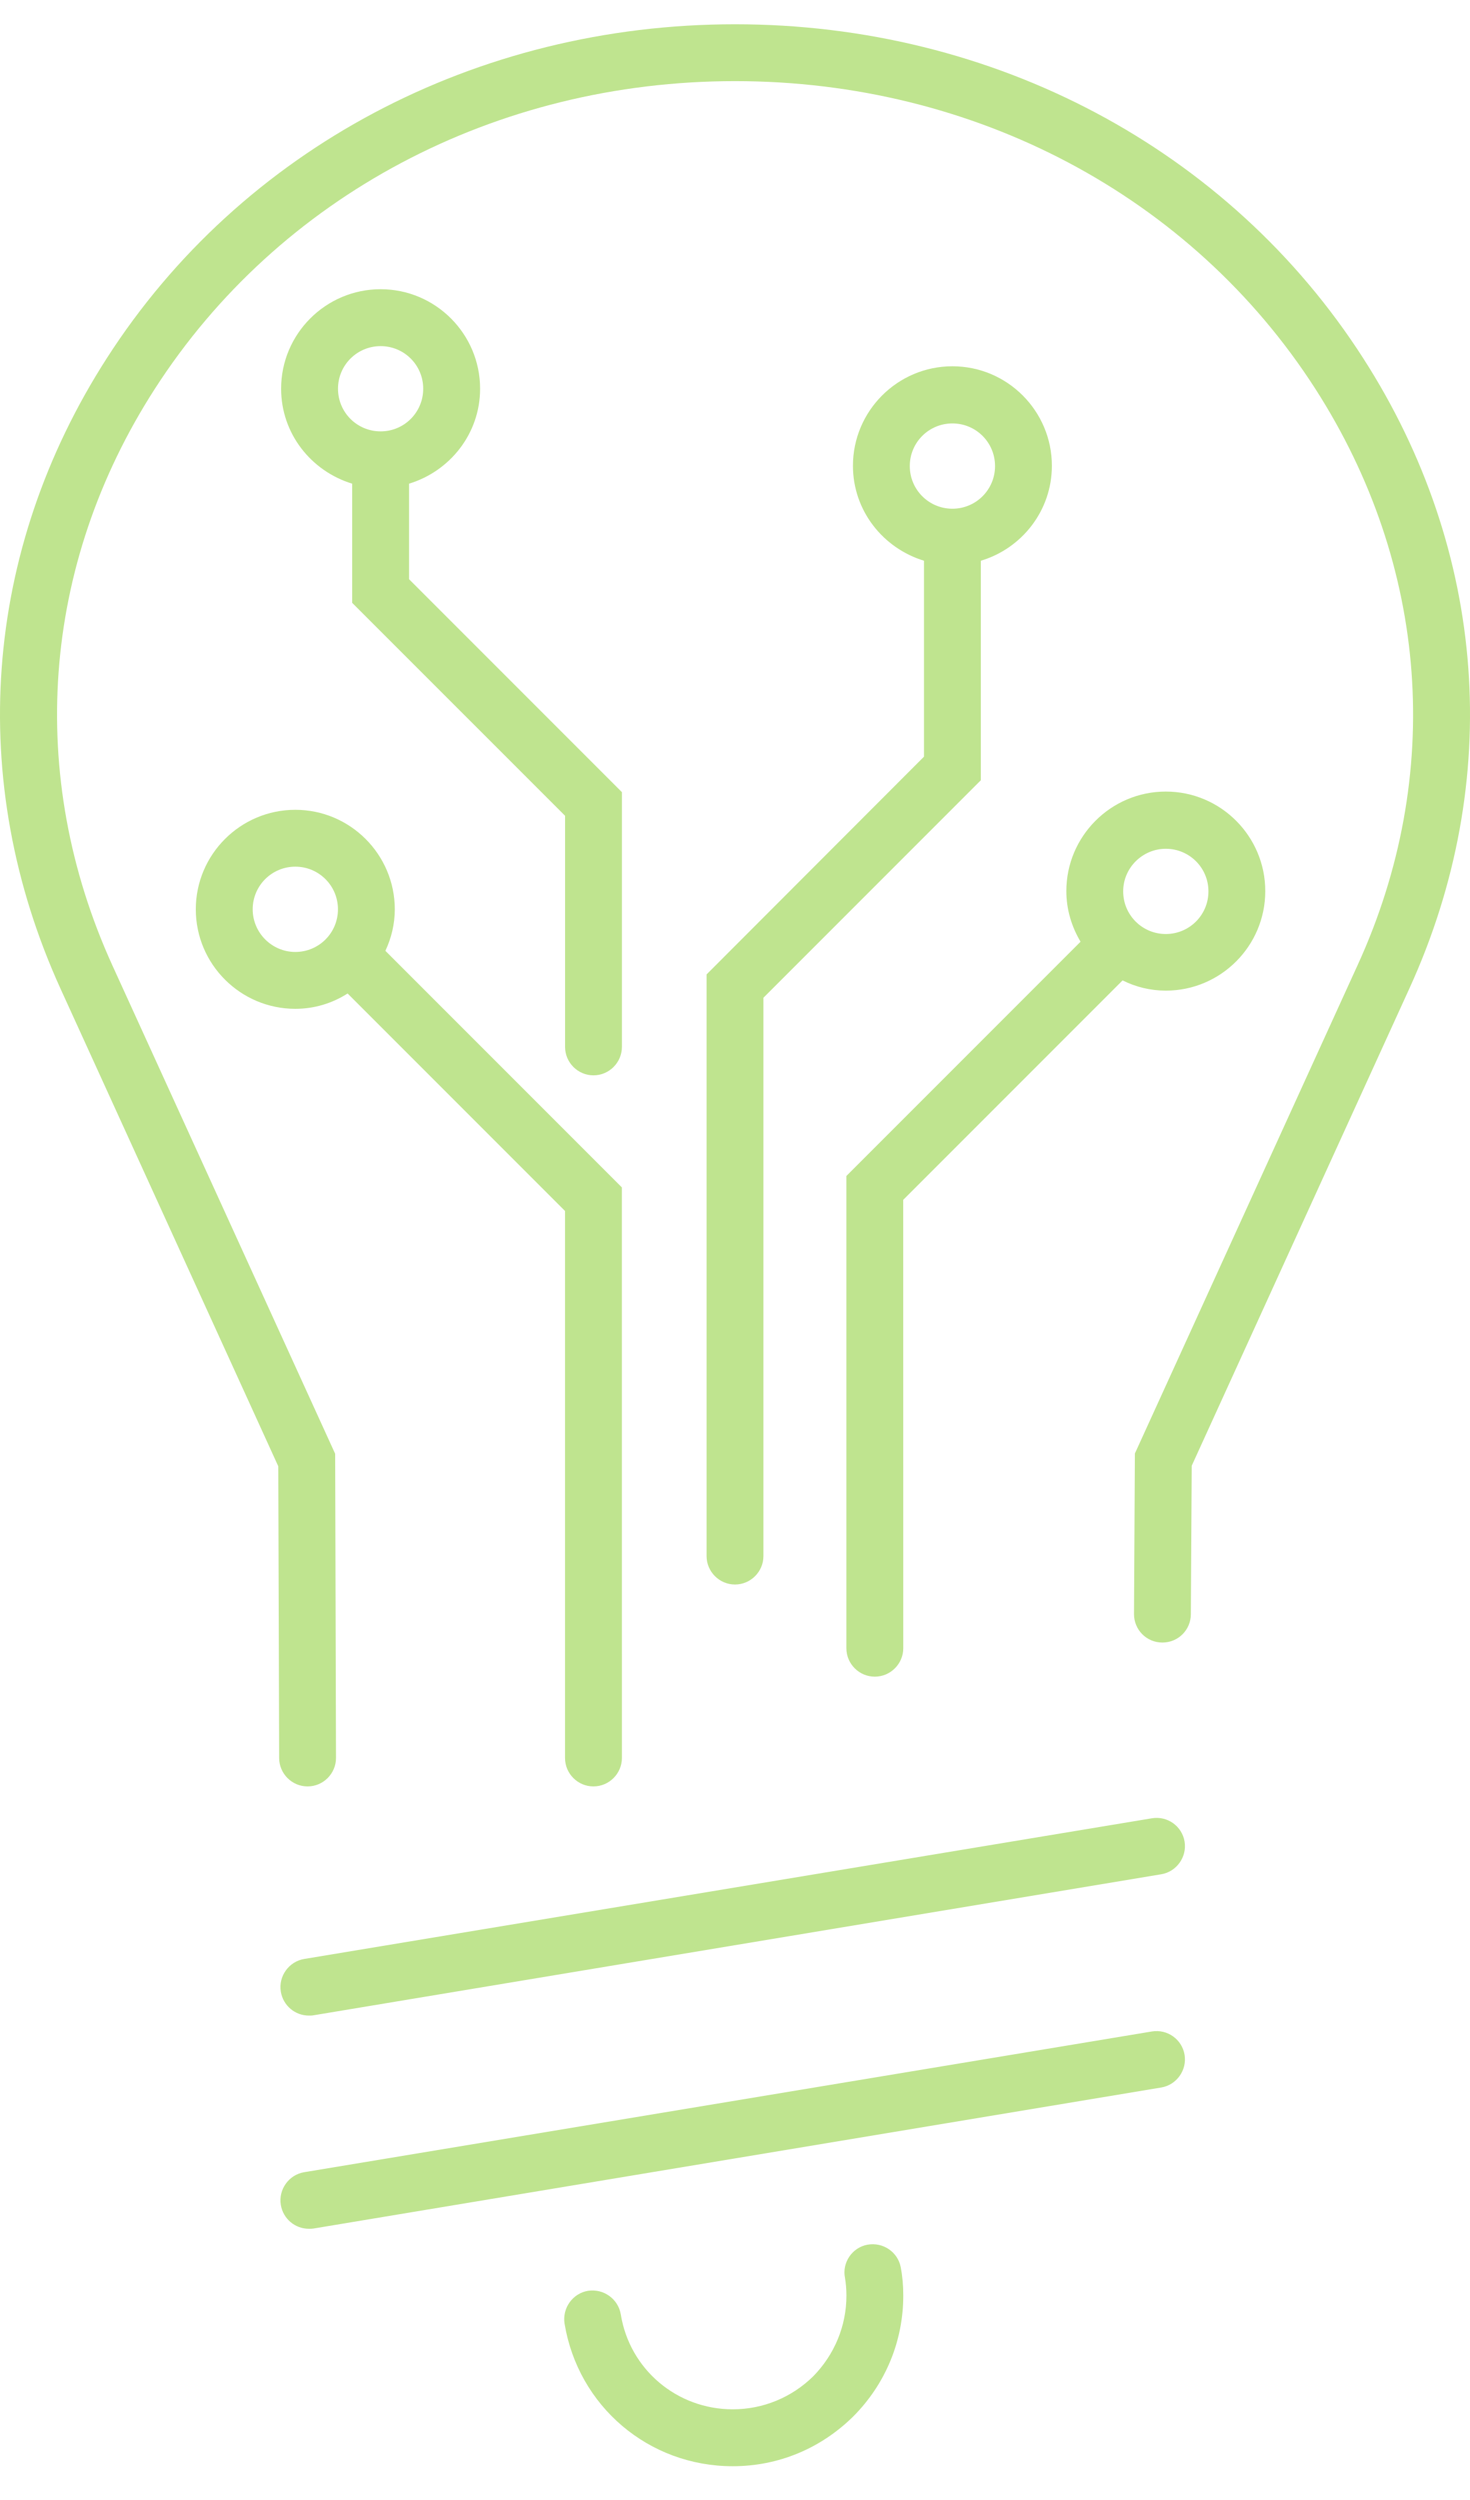 <?xml version="1.0" encoding="UTF-8"?> <svg xmlns="http://www.w3.org/2000/svg" width="30" height="51" viewBox="0 0 30 51" fill="none"><path d="M27.818 7.304C25.08 3.041 20.284 0.495 15 0.495C9.717 0.495 4.92 3.041 2.182 7.304C-0.352 11.242 -0.695 15.934 1.237 20.174L5.679 29.912L5.697 35.863C5.697 36.182 5.958 36.443 6.277 36.443C6.596 36.443 6.857 36.182 6.857 35.863L6.84 29.657L2.293 19.693C0.53 15.819 0.843 11.532 3.157 7.937C5.686 4.004 10.111 1.655 15 1.655C19.889 1.655 24.315 3.999 26.843 7.931C29.157 11.533 29.477 15.819 27.707 19.687L23.161 29.651L23.143 32.928C23.143 33.247 23.398 33.508 23.723 33.508C24.042 33.508 24.303 33.253 24.303 32.928L24.321 29.901L28.764 20.163C30.695 15.935 30.352 11.242 27.818 7.304L27.818 7.304Z" fill="#BFE48F"></path><path d="M23.508 37.093L6.207 39.963C5.894 40.016 5.679 40.317 5.731 40.63C5.778 40.914 6.021 41.118 6.305 41.118C6.335 41.118 6.369 41.118 6.398 41.112L23.699 38.235C24.012 38.183 24.227 37.881 24.175 37.568C24.123 37.255 23.827 37.04 23.508 37.093L23.508 37.093Z" fill="#BFE48F"></path><path d="M23.508 41.442L6.207 44.313C5.894 44.365 5.679 44.667 5.731 44.98C5.778 45.264 6.021 45.467 6.305 45.467C6.335 45.467 6.369 45.467 6.398 45.462L23.699 42.585C24.012 42.533 24.227 42.231 24.175 41.918C24.123 41.605 23.827 41.39 23.508 41.442L23.508 41.442Z" fill="#BFE48F"></path><path d="M17.703 45.792C17.39 45.85 17.181 46.158 17.245 46.471C17.262 46.575 17.274 46.697 17.274 46.83C17.274 47.451 17.03 48.031 16.601 48.472C16.16 48.907 15.575 49.15 14.954 49.15C13.812 49.15 12.849 48.333 12.669 47.213C12.617 46.9 12.321 46.685 12.002 46.732C11.689 46.784 11.474 47.08 11.521 47.399C11.799 49.087 13.237 50.311 14.954 50.311C15.882 50.311 16.752 49.951 17.419 49.29C18.075 48.629 18.434 47.753 18.434 46.831C18.434 46.622 18.417 46.431 18.382 46.251C18.324 45.943 18.022 45.734 17.703 45.792L17.703 45.792Z" fill="#BFE48F"></path><path d="M12.111 36.443C12.43 36.443 12.692 36.182 12.692 35.863L12.691 24.223L7.865 19.397C7.987 19.136 8.057 18.852 8.057 18.55C8.057 17.431 7.146 16.52 6.027 16.52C4.907 16.52 3.996 17.431 3.996 18.55C3.996 19.67 4.907 20.58 6.027 20.58C6.421 20.58 6.786 20.464 7.094 20.267L11.531 24.704V35.863C11.531 36.182 11.792 36.443 12.111 36.443L12.111 36.443ZM5.157 18.55C5.157 18.069 5.546 17.68 6.027 17.68C6.508 17.68 6.897 18.069 6.897 18.55C6.897 19.032 6.508 19.42 6.027 19.42C5.546 19.42 5.157 19.026 5.157 18.55Z" fill="#BFE48F"></path><path d="M14.42 19.878V31.744C14.42 32.063 14.681 32.324 15 32.324C15.319 32.324 15.58 32.063 15.58 31.744V20.354L20.017 15.917V11.439C20.852 11.19 21.467 10.419 21.467 9.502C21.467 8.383 20.557 7.472 19.437 7.472C18.318 7.472 17.407 8.383 17.407 9.502C17.407 10.419 18.022 11.184 18.857 11.439V15.436L14.42 19.878ZM18.567 9.508C18.567 9.026 18.956 8.638 19.437 8.638C19.919 8.638 20.307 9.027 20.307 9.508C20.307 9.989 19.918 10.378 19.437 10.378C18.956 10.378 18.567 9.989 18.567 9.508Z" fill="#BFE48F"></path><path d="M17.273 33.624C17.273 33.943 17.534 34.204 17.853 34.204C18.172 34.204 18.434 33.943 18.434 33.624L18.433 24.477L22.91 20C23.177 20.134 23.479 20.209 23.792 20.209C24.912 20.209 25.822 19.298 25.822 18.179C25.822 17.059 24.912 16.148 23.792 16.148C22.672 16.148 21.762 17.059 21.762 18.179C21.762 18.556 21.872 18.909 22.052 19.211L17.273 23.99L17.273 33.624ZM23.792 17.315C24.273 17.315 24.662 17.703 24.662 18.184C24.662 18.666 24.273 19.054 23.792 19.054C23.311 19.054 22.922 18.666 22.922 18.184C22.922 17.703 23.317 17.315 23.792 17.315Z" fill="#BFE48F"></path><path d="M9.798 7.93C9.798 6.811 8.887 5.9 7.768 5.9C6.648 5.9 5.737 6.811 5.737 7.93C5.737 8.847 6.352 9.612 7.187 9.867V12.298L11.532 16.642V21.357C11.532 21.676 11.793 21.937 12.112 21.937C12.431 21.937 12.692 21.676 12.692 21.357V16.16L8.348 11.816V9.867C9.183 9.612 9.798 8.847 9.798 7.93H9.798ZM6.898 7.93C6.898 7.449 7.287 7.061 7.768 7.061C8.249 7.061 8.637 7.449 8.637 7.93C8.637 8.412 8.249 8.8 7.768 8.8C7.286 8.8 6.898 8.412 6.898 7.93Z" fill="#BFE48F"></path></svg> 